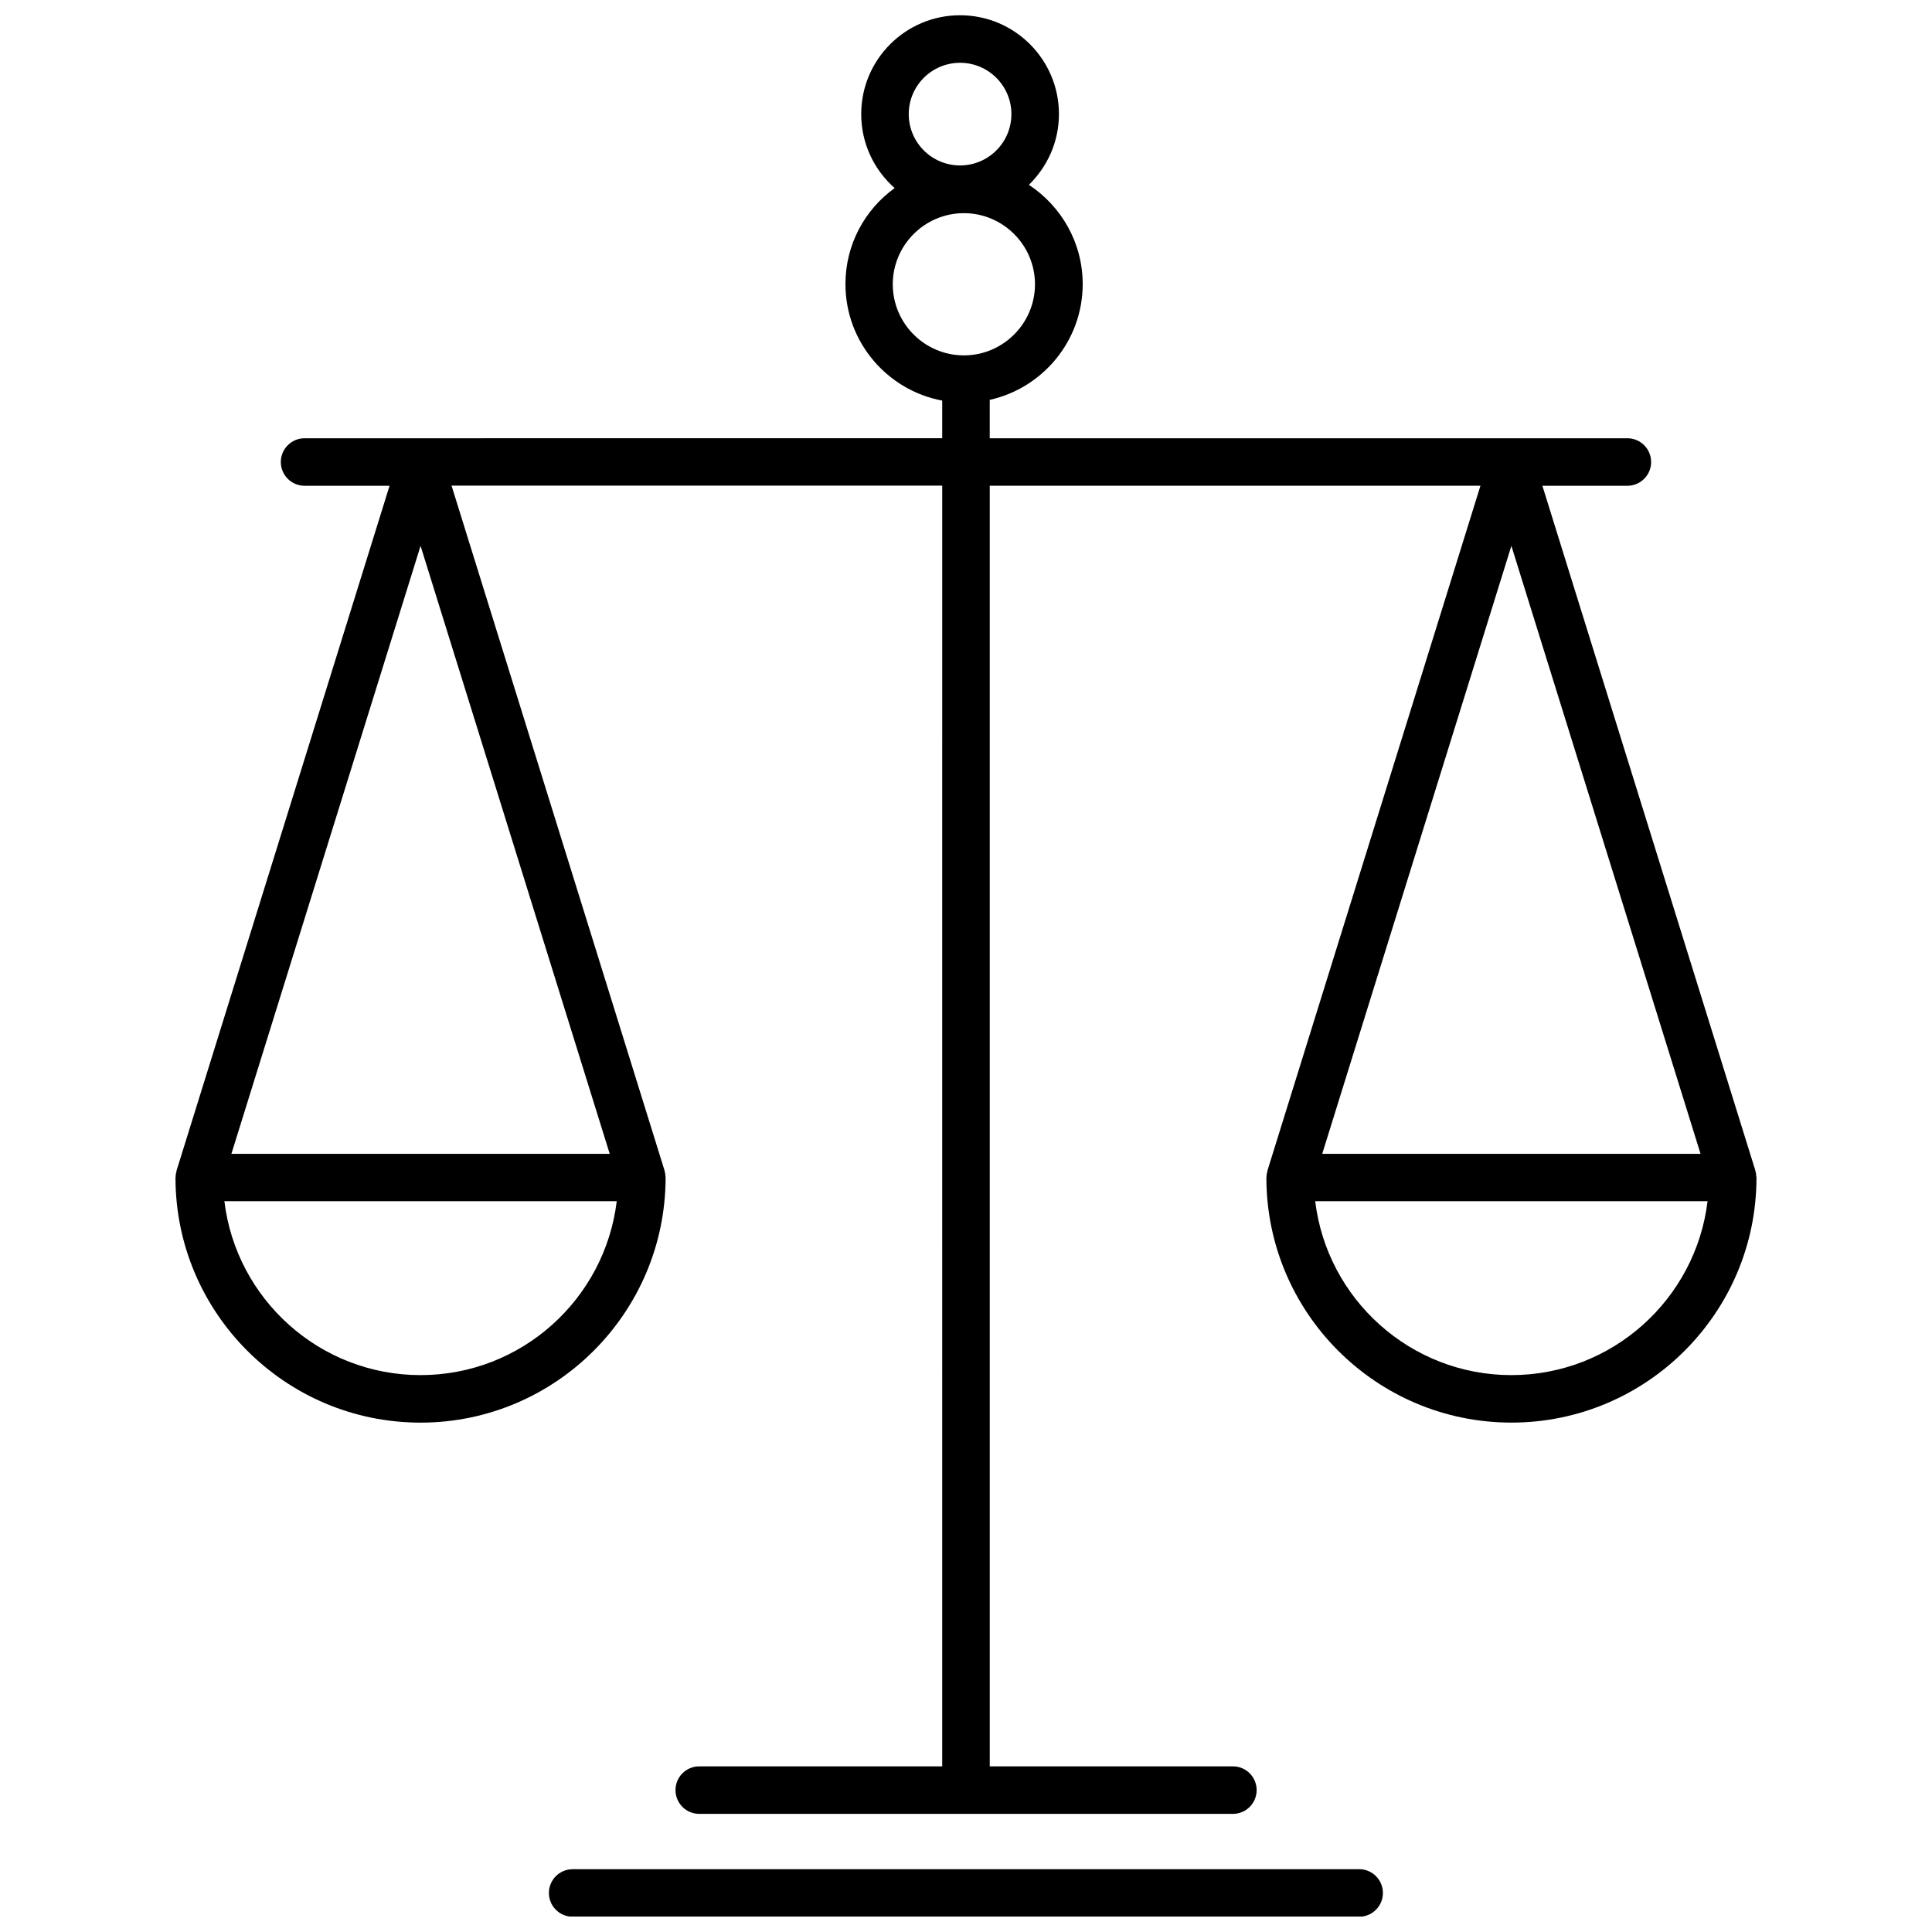<?xml version="1.0" encoding="UTF-8"?>
<!-- Uploaded to: ICON Repo, www.svgrepo.com, Generator: ICON Repo Mixer Tools -->
<svg width="800px" height="800px" version="1.1" viewBox="144 144 512 512" xmlns="http://www.w3.org/2000/svg">
 <defs>
  <clipPath id="b">
   <path d="m190 148.09h420v476.91h-420z"/>
  </clipPath>
  <clipPath id="a">
   <path d="m289 639h222v12.902h-222z"/>
  </clipPath>
 </defs>
 <g>
  <g clip-path="url(#b)">
   <path d="m609.43 455.77c0-0.203-0.051-0.453-0.051-0.656-0.051-0.203-0.051-0.402-0.152-0.656 0-0.102-0.051-0.203-0.051-0.301l-56.426-181.42h22.52c3.477 0 6.297-2.82 6.297-6.297s-2.82-6.297-6.297-6.297h-168.98v-10.176c14.055-3.125 24.637-15.668 24.637-30.684 0-10.984-5.691-20.656-14.258-26.301 4.887-4.785 7.961-11.387 7.961-18.742 0-14.461-11.738-26.199-26.199-26.199s-26.199 11.738-26.199 26.199c0 7.809 3.426 14.812 8.867 19.598-7.91 5.691-13.047 14.965-13.047 25.441 0 15.367 11.082 28.164 25.645 30.883v9.977l-168.98 0.004c-3.477 0-6.297 2.82-6.297 6.297s2.82 6.297 6.297 6.297h22.52l-56.426 181.42c-0.051 0.102-0.051 0.203-0.051 0.301-0.051 0.203-0.102 0.402-0.152 0.656-0.051 0.203-0.051 0.453-0.051 0.656 0 0.102-0.051 0.203-0.051 0.301 0 35.82 29.121 64.941 64.941 64.941 35.824 0 64.945-29.168 64.945-64.988 0-0.102 0-0.203-0.051-0.301 0-0.203-0.051-0.453-0.051-0.656-0.051-0.203-0.051-0.402-0.152-0.656 0-0.102-0.051-0.203-0.051-0.301l-56.426-181.42h130.04l-0.004 339.41h-64.387c-3.477 0-6.297 2.82-6.297 6.297 0 3.477 2.82 6.297 6.297 6.297h141.42c3.477 0 6.297-2.82 6.297-6.297 0-3.477-2.82-6.297-6.297-6.297h-64.434v-339.37h130.04l-56.426 181.42c-0.051 0.102-0.051 0.203-0.051 0.301-0.051 0.203-0.102 0.402-0.152 0.656-0.051 0.203-0.051 0.453-0.051 0.656 0 0.102-0.051 0.203-0.051 0.301 0 35.82 29.121 64.941 64.941 64.941 35.82 0 64.941-29.121 64.941-64.941 0-0.148 0-0.199-0.051-0.301zm-211-295.13c7.508 0 13.602 6.098 13.602 13.602 0 7.508-6.098 13.602-13.602 13.602-7.508 0-13.602-6.098-13.602-13.602-0.004-7.504 6.094-13.602 13.602-13.602zm-17.836 58.695c0-10.379 8.465-18.844 18.844-18.844 10.379 0 18.844 8.465 18.844 18.844 0 10.379-8.465 18.844-18.844 18.844-10.379 0-18.844-8.465-18.844-18.844zm-125.14 69.324 50.129 161.12h-100.26zm0 219.76c-26.754 0-48.871-20.152-51.992-46.098h103.98c-3.125 25.945-25.242 46.098-51.992 46.098zm339.21-58.645h-100.26l50.129-161.12zm-50.129 58.645c-26.754 0-48.871-20.152-51.992-46.098h103.98c-3.125 25.945-25.242 46.098-51.992 46.098z"/>
  </g>
  <g clip-path="url(#a)">
   <path d="m504.24 639.36h-208.48c-3.477 0-6.297 2.82-6.297 6.297s2.82 6.297 6.297 6.297h208.43c3.477 0 6.297-2.82 6.297-6.297s-2.82-6.297-6.246-6.297z"/>
  </g>
 </g>
</svg>